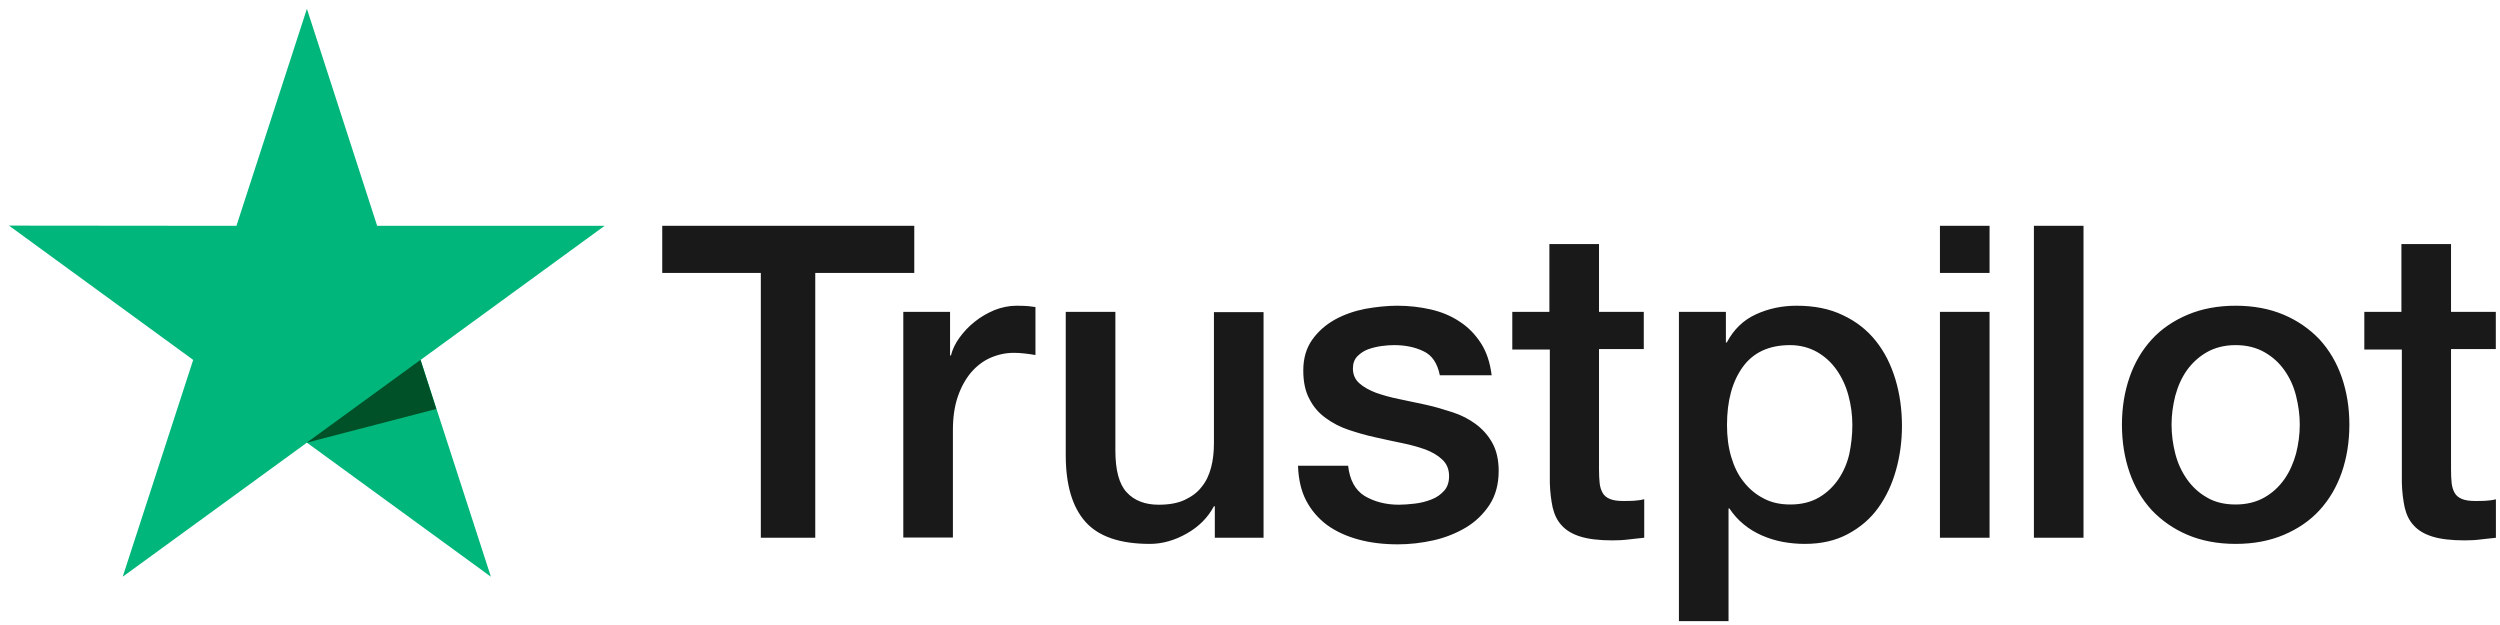 <svg xmlns="http://www.w3.org/2000/svg" width="204" height="51" viewBox="0 0 204 51" fill="none"><g clip-path="url(#clip0_53107_35368)"><path d="M54.057 18.427H74.605V22.271H66.525V43.879H62.083V22.271H54.039V18.427H54.057ZM73.727 25.45H77.525V29.007H77.596C77.722 28.504 77.954 28.019 78.295 27.552C78.635 27.085 79.047 26.636 79.531 26.258C80.015 25.863 80.552 25.558 81.143 25.306C81.734 25.073 82.343 24.947 82.953 24.947C83.418 24.947 83.759 24.965 83.938 24.983C84.117 25.001 84.296 25.037 84.493 25.055V28.971C84.207 28.917 83.92 28.881 83.615 28.845C83.311 28.809 83.024 28.791 82.737 28.791C82.057 28.791 81.412 28.935 80.803 29.204C80.194 29.474 79.674 29.887 79.226 30.408C78.778 30.947 78.42 31.593 78.151 32.383C77.883 33.174 77.757 34.072 77.757 35.096V43.861H73.709V25.45H73.727ZM103.106 43.879H99.129V41.311H99.057C98.556 42.245 97.821 42.981 96.836 43.538C95.851 44.095 94.847 44.382 93.826 44.382C91.408 44.382 89.652 43.789 88.578 42.586C87.503 41.383 86.965 39.568 86.965 37.144V25.45H91.014V36.748C91.014 38.365 91.318 39.514 91.945 40.179C92.555 40.844 93.432 41.185 94.543 41.185C95.403 41.185 96.102 41.059 96.675 40.79C97.248 40.52 97.714 40.179 98.054 39.73C98.412 39.299 98.663 38.76 98.825 38.149C98.986 37.539 99.057 36.874 99.057 36.156V25.468H103.106V43.879ZM110.003 37.97C110.128 39.155 110.576 39.981 111.346 40.467C112.135 40.934 113.066 41.185 114.159 41.185C114.535 41.185 114.965 41.149 115.449 41.095C115.932 41.041 116.398 40.916 116.81 40.754C117.24 40.592 117.581 40.341 117.867 40.017C118.136 39.694 118.261 39.281 118.243 38.76C118.226 38.239 118.028 37.808 117.67 37.485C117.312 37.144 116.864 36.892 116.309 36.676C115.753 36.479 115.126 36.299 114.41 36.156C113.693 36.012 112.977 35.85 112.242 35.688C111.49 35.527 110.755 35.311 110.057 35.078C109.358 34.844 108.731 34.521 108.176 34.108C107.62 33.713 107.172 33.192 106.85 32.563C106.51 31.934 106.348 31.162 106.348 30.228C106.348 29.222 106.599 28.396 107.083 27.713C107.567 27.031 108.194 26.492 108.928 26.079C109.68 25.666 110.505 25.378 111.418 25.198C112.332 25.037 113.21 24.947 114.034 24.947C114.983 24.947 115.897 25.055 116.757 25.252C117.616 25.45 118.405 25.773 119.103 26.24C119.802 26.689 120.375 27.282 120.841 28.001C121.307 28.719 121.593 29.599 121.719 30.623H117.491C117.294 29.653 116.864 28.989 116.165 28.665C115.467 28.324 114.661 28.162 113.765 28.162C113.478 28.162 113.138 28.18 112.744 28.234C112.35 28.288 111.991 28.378 111.633 28.504C111.293 28.629 111.006 28.827 110.755 29.078C110.522 29.33 110.397 29.653 110.397 30.066C110.397 30.569 110.576 30.965 110.917 31.27C111.257 31.575 111.705 31.827 112.26 32.042C112.815 32.24 113.442 32.419 114.159 32.563C114.876 32.707 115.61 32.868 116.362 33.03C117.097 33.192 117.813 33.407 118.53 33.641C119.247 33.874 119.874 34.198 120.429 34.611C120.984 35.024 121.432 35.527 121.773 36.138C122.113 36.748 122.292 37.521 122.292 38.419C122.292 39.514 122.041 40.431 121.54 41.203C121.038 41.957 120.393 42.586 119.605 43.053C118.817 43.52 117.921 43.879 116.954 44.095C115.986 44.31 115.019 44.418 114.069 44.418C112.905 44.418 111.83 44.292 110.845 44.023C109.86 43.754 109 43.358 108.283 42.837C107.567 42.299 106.993 41.634 106.581 40.844C106.169 40.053 105.954 39.101 105.918 38.006H110.003V37.97ZM123.367 25.45H126.43V19.918H130.479V25.45H134.133V28.486H130.479V38.329C130.479 38.76 130.497 39.119 130.533 39.443C130.568 39.748 130.658 40.017 130.783 40.233C130.909 40.449 131.106 40.61 131.374 40.718C131.643 40.826 131.984 40.88 132.449 40.88C132.736 40.88 133.023 40.88 133.309 40.862C133.596 40.844 133.882 40.808 134.169 40.736V43.879C133.721 43.933 133.273 43.969 132.861 44.023C132.431 44.077 132.001 44.095 131.554 44.095C130.479 44.095 129.619 43.987 128.974 43.789C128.329 43.592 127.81 43.287 127.451 42.891C127.075 42.496 126.842 42.011 126.699 41.419C126.574 40.826 126.484 40.143 126.466 39.389V28.522H123.403V25.45H123.367ZM137 25.45H140.833V27.947H140.905C141.478 26.869 142.266 26.115 143.287 25.648C144.309 25.181 145.401 24.947 146.602 24.947C148.053 24.947 149.307 25.198 150.381 25.72C151.456 26.222 152.352 26.923 153.069 27.821C153.785 28.719 154.305 29.761 154.663 30.947C155.021 32.132 155.2 33.407 155.2 34.755C155.2 35.994 155.039 37.197 154.717 38.347C154.394 39.514 153.911 40.538 153.266 41.437C152.621 42.335 151.797 43.035 150.793 43.574C149.79 44.113 148.626 44.382 147.264 44.382C146.673 44.382 146.082 44.328 145.491 44.221C144.9 44.113 144.326 43.933 143.789 43.7C143.252 43.466 142.732 43.161 142.284 42.784C141.818 42.406 141.442 41.975 141.12 41.49H141.048V50.687H137V25.45ZM151.152 34.683C151.152 33.856 151.044 33.048 150.829 32.258C150.614 31.467 150.292 30.785 149.862 30.174C149.432 29.563 148.895 29.078 148.268 28.719C147.623 28.36 146.888 28.162 146.064 28.162C144.362 28.162 143.072 28.755 142.213 29.941C141.353 31.126 140.923 32.707 140.923 34.683C140.923 35.617 141.03 36.479 141.263 37.269C141.496 38.06 141.818 38.742 142.284 39.317C142.732 39.892 143.27 40.341 143.896 40.664C144.523 41.005 145.258 41.167 146.082 41.167C147.014 41.167 147.784 40.969 148.429 40.592C149.074 40.215 149.593 39.712 150.005 39.119C150.417 38.509 150.722 37.826 150.901 37.054C151.062 36.281 151.152 35.491 151.152 34.683ZM158.299 18.427H162.348V22.271H158.299V18.427ZM158.299 25.45H162.348V43.879H158.299V25.45ZM165.967 18.427H170.015V43.879H165.967V18.427ZM182.43 44.382C180.961 44.382 179.653 44.131 178.507 43.646C177.36 43.161 176.393 42.478 175.587 41.634C174.798 40.772 174.189 39.748 173.777 38.562C173.365 37.377 173.15 36.066 173.15 34.647C173.15 33.246 173.365 31.952 173.777 30.767C174.189 29.581 174.798 28.558 175.587 27.695C176.375 26.833 177.36 26.169 178.507 25.683C179.653 25.198 180.961 24.947 182.43 24.947C183.899 24.947 185.207 25.198 186.353 25.683C187.5 26.169 188.467 26.851 189.273 27.695C190.061 28.558 190.67 29.581 191.082 30.767C191.494 31.952 191.709 33.246 191.709 34.647C191.709 36.066 191.494 37.377 191.082 38.562C190.67 39.748 190.061 40.772 189.273 41.634C188.485 42.496 187.5 43.161 186.353 43.646C185.207 44.131 183.899 44.382 182.43 44.382ZM182.43 41.167C183.326 41.167 184.114 40.969 184.777 40.592C185.439 40.215 185.977 39.712 186.407 39.101C186.837 38.491 187.141 37.79 187.356 37.018C187.553 36.245 187.661 35.455 187.661 34.647C187.661 33.856 187.553 33.084 187.356 32.294C187.159 31.503 186.837 30.821 186.407 30.21C185.977 29.599 185.439 29.114 184.777 28.737C184.114 28.36 183.326 28.162 182.43 28.162C181.534 28.162 180.746 28.36 180.083 28.737C179.42 29.114 178.883 29.617 178.453 30.21C178.023 30.821 177.718 31.503 177.503 32.294C177.306 33.084 177.199 33.856 177.199 34.647C177.199 35.455 177.306 36.245 177.503 37.018C177.701 37.79 178.023 38.491 178.453 39.101C178.883 39.712 179.42 40.215 180.083 40.592C180.746 40.987 181.534 41.167 182.43 41.167ZM192.892 25.45H195.955V19.918H200.004V25.45H203.658V28.486H200.004V38.329C200.004 38.76 200.022 39.119 200.057 39.443C200.093 39.748 200.183 40.017 200.308 40.233C200.434 40.449 200.631 40.61 200.899 40.718C201.168 40.826 201.508 40.88 201.974 40.88C202.261 40.88 202.547 40.88 202.834 40.862C203.121 40.844 203.407 40.808 203.694 40.736V43.879C203.246 43.933 202.798 43.969 202.386 44.023C201.956 44.077 201.526 44.095 201.079 44.095C200.004 44.095 199.144 43.987 198.499 43.789C197.854 43.592 197.334 43.287 196.976 42.891C196.6 42.496 196.367 42.011 196.224 41.419C196.098 40.826 196.009 40.143 195.991 39.389V28.522H192.928V25.45H192.892Z" fill="#191919"></path><path d="M49.336 18.428H30.776L25.044 0.717L19.293 18.428L0.734 18.41L15.764 29.367L10.014 47.06L25.044 36.12L40.056 47.06L34.323 29.367L49.336 18.428Z" fill="#00B67A"></path><path d="M35.601 33.372L34.311 29.366L25.031 36.12L35.601 33.372Z" fill="#005128"></path></g><defs><clipPath id="clip0_53107_35368"><rect width="202.932" height="49.971" fill="white" transform="translate(0.734 0.717)"></rect></clipPath></defs></svg>